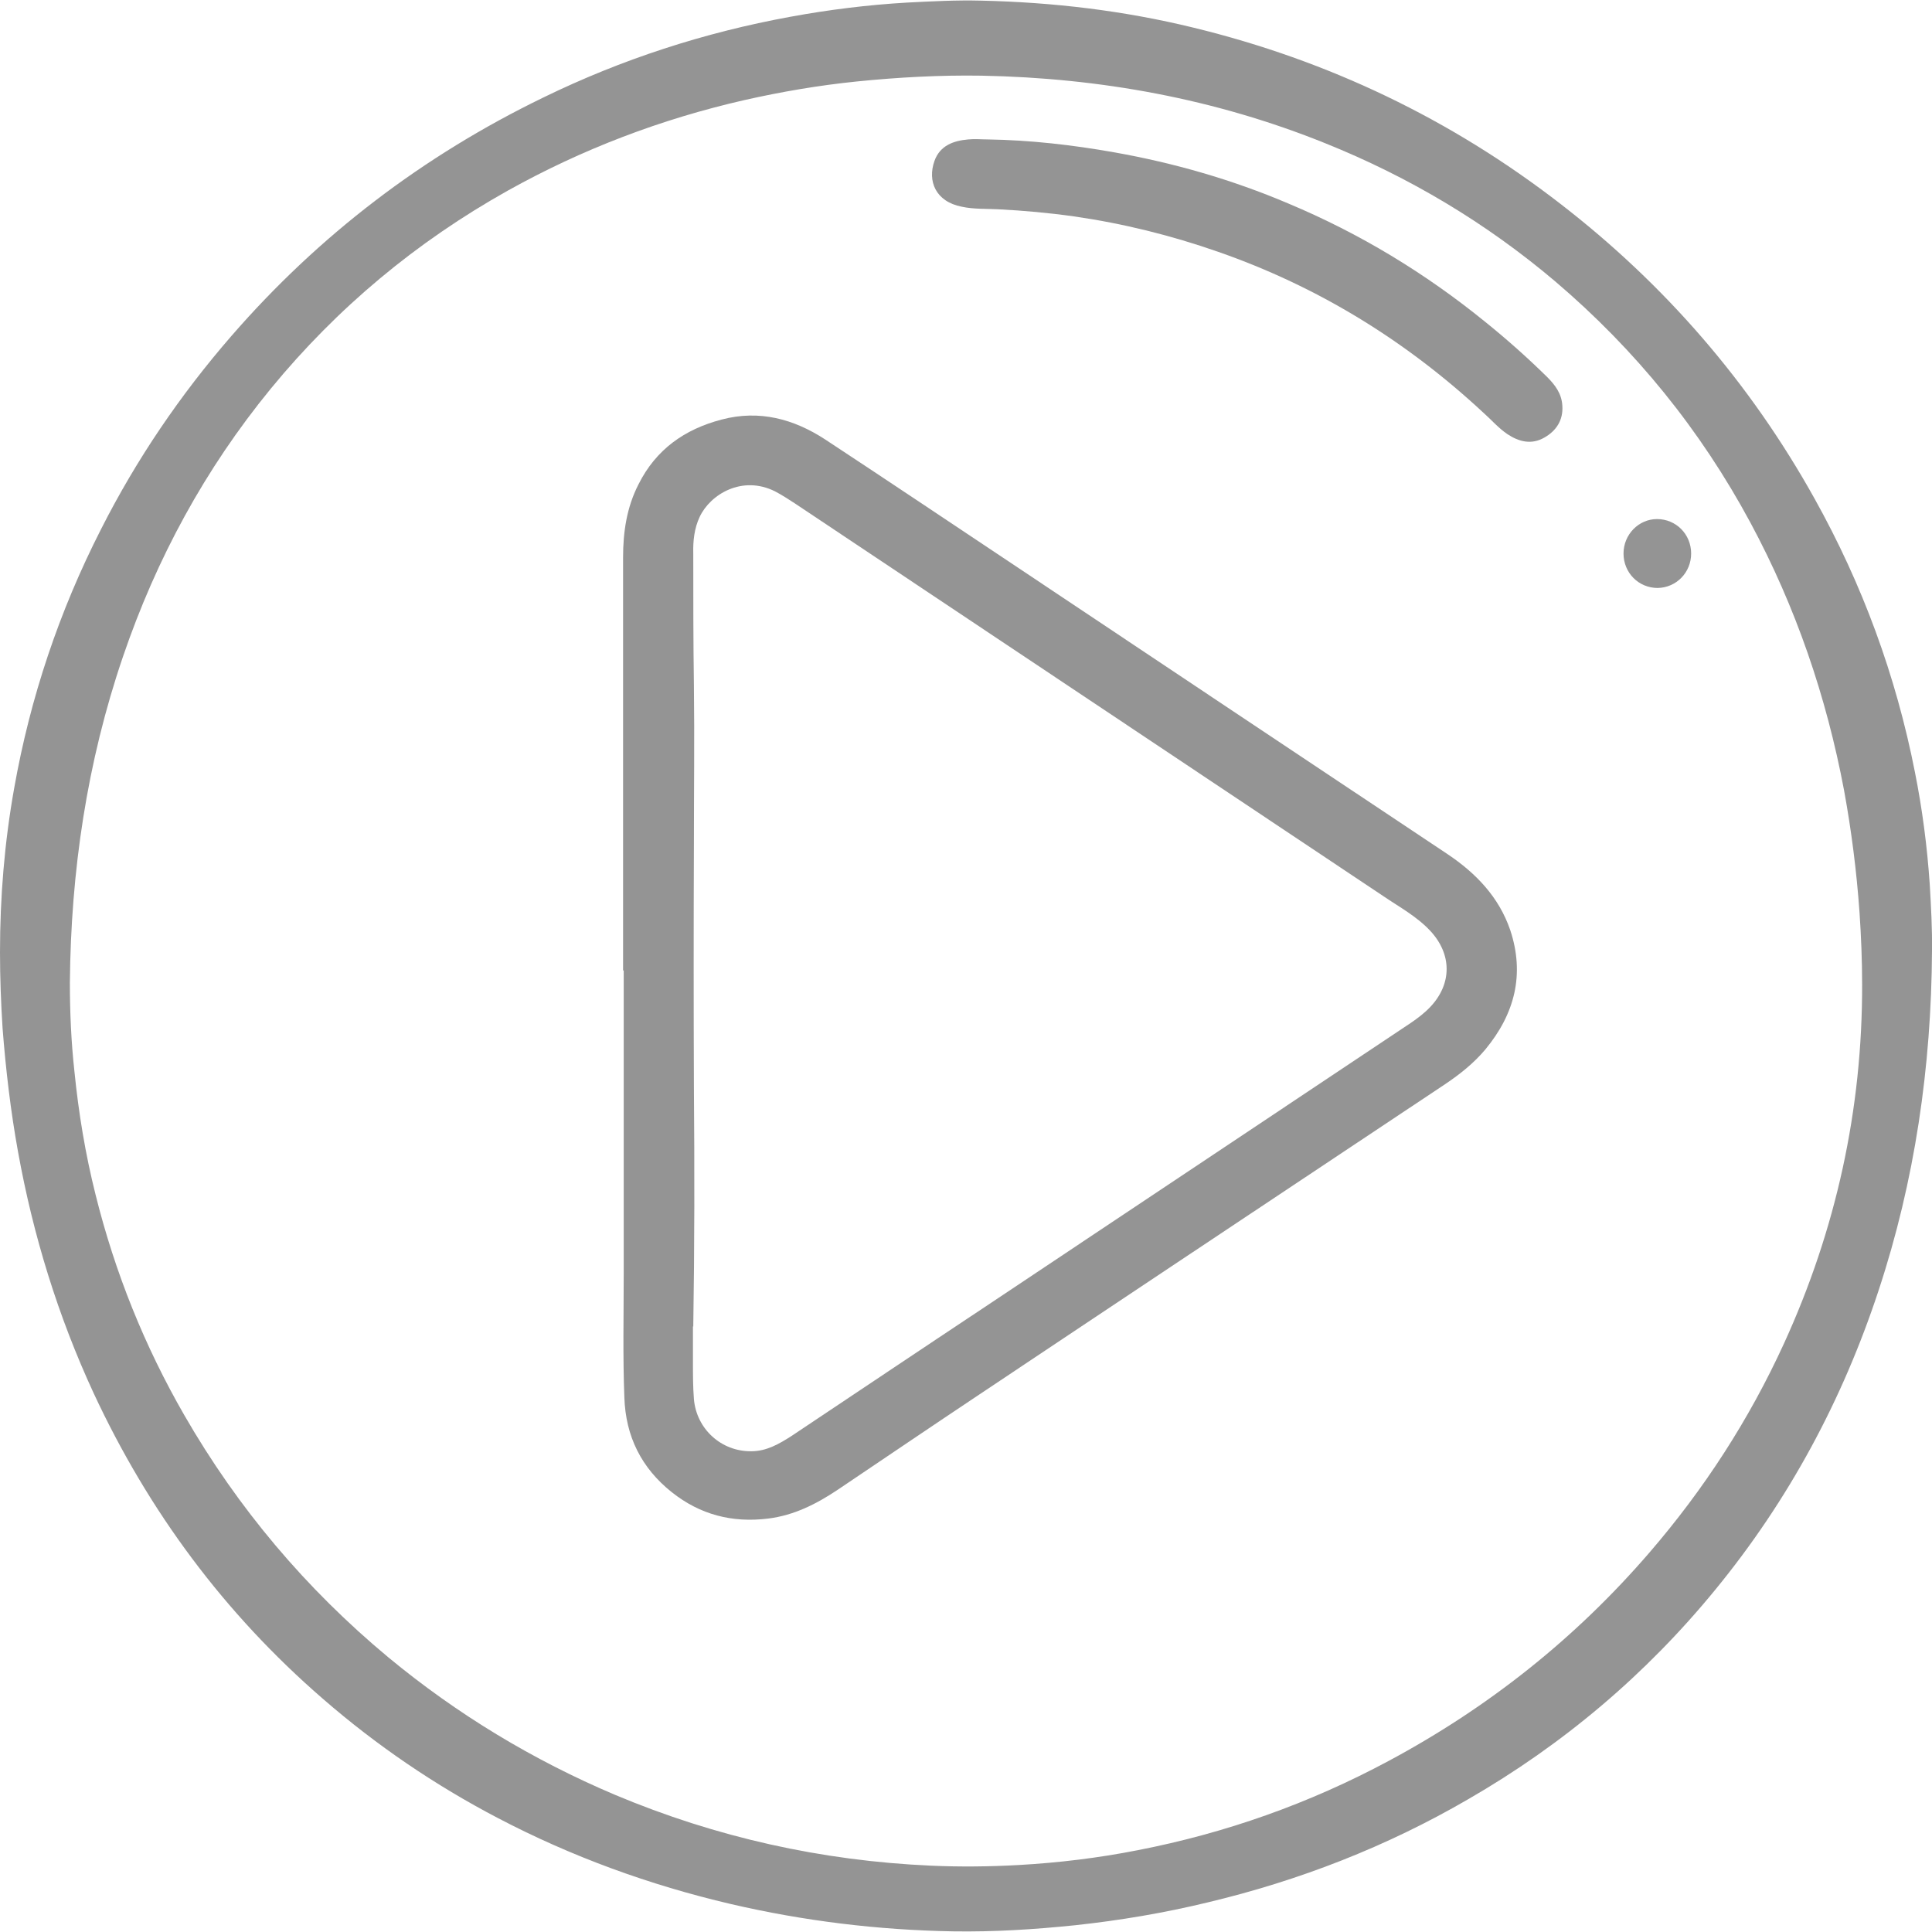 <?xml version="1.0" encoding="UTF-8"?><svg id="Calque_2" xmlns="http://www.w3.org/2000/svg" viewBox="0 0 60 60"><defs><style>.cls-1{fill:none;}.cls-2{fill:#949494;}</style></defs><g id="Calque_1-2"><g><rect class="cls-1" width="60" height="60"/><g><path class="cls-2" d="M60,29.53c-.02,3.6-.53,7.13-1.66,10.55-1.12,3.4-2.79,6.51-5.07,9.29-2.16,2.64-4.73,4.81-7.68,6.51-2.53,1.47-5.23,2.52-8.08,3.2-1.36,.33-2.73,.56-4.12,.71-1.26,.13-2.52,.21-3.79,.19-2.33-.04-4.63-.32-6.91-.85-2.52-.59-4.94-1.47-7.23-2.67-1.95-1.02-3.76-2.25-5.43-3.7-3.06-2.65-5.41-5.82-7.12-9.49-1.11-2.4-1.88-4.9-2.35-7.5-.23-1.27-.38-2.55-.48-3.84C.03,31.15,0,30.36,0,29.57c0-1.71,.14-3.41,.44-5.09,.5-2.82,1.4-5.5,2.7-8.05,1.1-2.17,2.46-4.17,4.05-6,2.72-3.13,5.95-5.59,9.68-7.4,2.44-1.19,5-2.02,7.68-2.51,1.2-.22,2.41-.37,3.62-.44,.77-.04,1.54-.08,2.31-.06,2.23,.05,4.42,.31,6.59,.84,4.19,1.02,7.99,2.84,11.39,5.47,3.25,2.51,5.89,5.56,7.89,9.15,1.49,2.67,2.53,5.5,3.12,8.5,.23,1.15,.38,2.31,.46,3.48,.04,.69,.08,1.38,.07,2.07Zm-2.17,1.05c0-.75-.03-1.49-.08-2.23-.09-1.28-.25-2.54-.48-3.8-.55-2.92-1.5-5.7-2.91-8.32-1.55-2.88-3.57-5.37-6.06-7.49-2.15-1.82-4.53-3.24-7.14-4.29-3.42-1.38-6.99-2.03-10.68-2.1-1.29-.02-2.58,.05-3.87,.18-1.18,.12-2.35,.32-3.5,.58-2.58,.59-5.03,1.52-7.34,2.81-2.84,1.59-5.3,3.64-7.36,6.15-2.04,2.49-3.55,5.27-4.59,8.32-1.12,3.28-1.62,6.67-1.65,10.13,0,.91,.04,1.83,.14,2.74,.13,1.3,.34,2.58,.66,3.85,.6,2.41,1.52,4.7,2.76,6.85,1.66,2.88,3.77,5.38,6.33,7.51,2.14,1.77,4.49,3.19,7.04,4.27,3.14,1.32,6.42,2.05,9.82,2.2,.9,.04,1.81,.03,2.71-.02,1.25-.07,2.48-.22,3.7-.46,2.73-.53,5.33-1.45,7.79-2.77,3.1-1.66,5.81-3.81,8.11-6.48,1.69-1.96,3.09-4.12,4.17-6.48,1.62-3.54,2.44-7.27,2.43-11.17Z"/><path class="cls-2" d="M19.35,30.14c0-4.27,0-8.55,0-12.82,0-.79,.11-1.56,.48-2.28,.54-1.08,1.43-1.71,2.58-2.01,1.17-.31,2.24-.02,3.22,.62,2.02,1.33,4.02,2.67,6.03,4.01,4.43,2.96,8.86,5.91,13.3,8.87,.88,.59,1.59,1.33,1.94,2.35,.46,1.38,.14,2.61-.77,3.71-.36,.43-.79,.77-1.25,1.08-4.82,3.21-9.65,6.42-14.47,9.64-1.47,.98-2.93,1.97-4.4,2.96-.66,.44-1.35,.79-2.15,.89-1.12,.14-2.12-.12-3-.82-.94-.75-1.43-1.73-1.47-2.94-.05-1.29-.02-2.59-.02-3.88,0-3.13,0-6.25,0-9.38h0Zm2.17,11.05c0,.38,0,.75,0,1.13,0,.38,0,.75,.03,1.13,.08,.93,.85,1.63,1.78,1.62,.48,0,.87-.23,1.26-.48,2.01-1.34,4.02-2.69,6.04-4.03,4.39-2.93,8.79-5.86,13.18-8.79,.22-.15,.43-.31,.61-.5,.68-.72,.67-1.64,0-2.36-.42-.45-.96-.74-1.46-1.08-6.09-4.07-12.19-8.13-18.28-12.2-.2-.13-.4-.26-.61-.37-1.02-.51-2.01,.09-2.34,.79-.17,.36-.21,.75-.2,1.14,0,1.37,0,2.73,.02,4.1,.02,1.64,0,3.27,0,4.91-.01,2.52-.01,5.04,0,7.56,.02,2.48,.02,4.96-.02,7.44Z"/><path class="cls-2" d="M30.67,4.33c1.32,.02,2.63,.17,3.93,.4,1.86,.33,3.67,.85,5.41,1.59,2.22,.93,4.25,2.16,6.12,3.68,.67,.54,1.31,1.11,1.92,1.71,.25,.25,.45,.52,.47,.89,.03,.45-.19,.78-.56,.99-.4,.23-.79,.13-1.15-.11-.28-.19-.5-.45-.75-.67-2.4-2.23-5.13-3.91-8.23-4.99-1.46-.51-2.95-.88-4.48-1.1-.78-.11-1.56-.18-2.34-.22-.38-.02-.77,0-1.14-.08-.82-.16-1.07-.8-.85-1.42,.17-.48,.59-.63,1.05-.67,.2-.02,.41,0,.61,0Z"/><path class="cls-2" d="M52.52,17.19c0,.59-.46,1.06-1.04,1.07-.59,0-1.06-.47-1.06-1.07,0-.59,.47-1.07,1.04-1.07,.59,0,1.06,.47,1.06,1.07Z"/></g></g></g></svg>